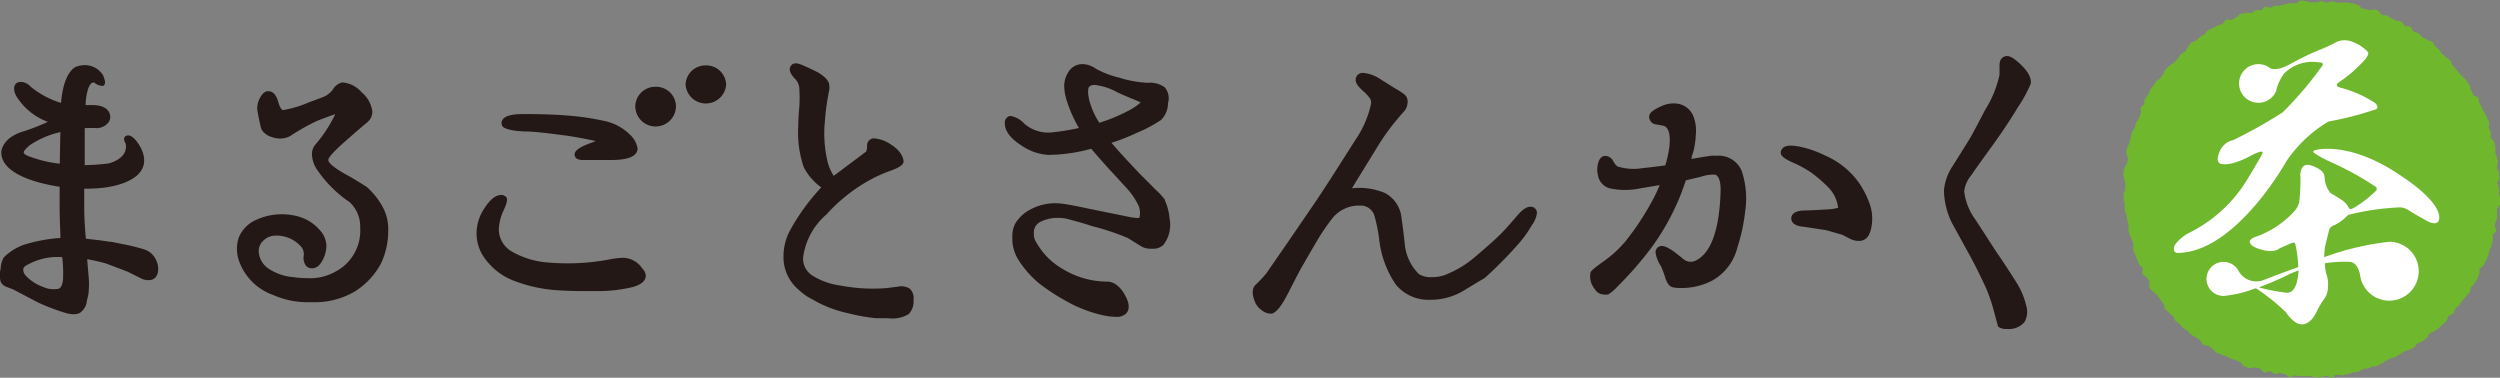 <svg xmlns="http://www.w3.org/2000/svg" viewBox="0 0 195.31 29.51"><rect x="0" y="0" width="195.31" height="29.51" fill="#808080" stroke="none"/><defs><style>.cls-1{fill:#231815;}.cls-2{fill:#6fb72c;}.cls-3{fill:#fff;}</style></defs><g id="レイヤー_2" data-name="レイヤー 2"><g id="header"><path class="cls-1" d="M11.34,19.51c-.39-.13-.8-.23-1.2-.33l-1.45-.29c-.22,0-.59-.09-1.09-.14l-.89-.1c-.08-.89-.13-1.7-.13-2.39s0-1.05,0-1.52h.2c3.23,0,4.11-1.21,4.13-1.25.85-1-.1-2.26-.11-2.27-.28-.42-.55-.64-.79-.64a.32.32,0,0,0-.2.06h0c-.21.13-.08.47,0,.55.27,1.2-1.28,1.57-1.33,1.58a16.77,16.77,0,0,1-1.86.13c0-1.19,0-2.14,0-2.89a9.13,9.13,0,0,1,.94,0H7.6a1.18,1.18,0,0,0,.85-.42A.7.7,0,0,0,8.6,9c-.09-.5-.59-.79-1.36-.79H7l-.31,0a4.39,4.39,0,0,1,.15-1.11.05.05,0,0,0,0,0,1.48,1.48,0,0,1,.22-.51.29.29,0,0,1,.22-.14l.09,0h0a.94.94,0,0,0,.55.25.25.25,0,0,0,.16,0c.28-.2,0-.67,0-.77a1.66,1.66,0,0,0-1.45-.84,1.93,1.93,0,0,0-.67.12c-.05,0-1,.38-1.19,2.83A6.86,6.86,0,0,1,2.38,6.76a1.05,1.05,0,0,0-.75-.36.84.84,0,0,0-.29.06c-.39.24-.22.78-.06,1.06a4.87,4.87,0,0,0,2.46,2,16.8,16.8,0,0,1-1.8.71C.13,10.73.1,11.85.1,11.9c0,1.8,3.16,2.48,4.56,2.69,0,.6,0,1.16,0,1.6,0,1.07.06,1.86.06,2.4a12.39,12.39,0,0,0-2.82.52,4.15,4.15,0,0,0-1.6,1A1.85,1.85,0,0,0,.05,21a2,2,0,0,0,0,1,.78.78,0,0,0,.48.42l.5.19,1.9,1A16,16,0,0,0,5,24.41a2.56,2.56,0,0,0,.75.14,1.12,1.12,0,0,0,.48-.1,1.34,1.34,0,0,0,.53-.75c0-.16.09-.39.15-.74a6.8,6.8,0,0,0,0-1.51l-.1-1.2a14.39,14.39,0,0,1,1.46.33l1.69.64,1,.5a1.31,1.31,0,0,0,.85.15c.25-.07.55-.28.55-.88a1.52,1.52,0,0,0-.17-.68A1.5,1.5,0,0,0,11.34,19.51ZM4.93,21.62c0,.56-.16.89-.36.94a2,2,0,0,1-1.22-.15A3.4,3.4,0,0,1,2,21.52.68.68,0,0,1,1.82,21,.41.41,0,0,1,2,20.77a4.85,4.85,0,0,1,2.86-.68A9.87,9.87,0,0,1,4.93,21.62Zm-.26-8.83a9.7,9.7,0,0,1-2.3-.54c-.32-.1-.51-.23-.52-.35s.42-.56.75-.73a6.93,6.93,0,0,1,2.12-.85C4.7,11,4.69,11.85,4.67,12.79Z"/><path class="cls-1" d="M28.66,14.61c-.75-.48-1.31-.81-1.67-1-1.24-.7-1.34-1-1.34-1.11s.07-.36,1.41-1.54c.77-.68,1.31-1.14,1.66-1.43a1.06,1.06,0,0,0,.37-.8,2.31,2.31,0,0,0-.85-1.53,2.16,2.16,0,0,0-1.4-.75h-.15A1.16,1.16,0,0,0,26,7a1.81,1.81,0,0,1-.75.58L24.12,8a8.55,8.55,0,0,1-2,.6h0c-.1,0-.26-.19-.4-.69s-.4-.78-.73-.78h-.06c-.24,0-.44.19-.62.52a1.7,1.7,0,0,0-.21.93c.1.59.2,1.06.28,1.38s.44.66,1,.79a1.71,1.71,0,0,0,1.29-.12,15.93,15.93,0,0,1,2.13-1.2c.37-.14.83-.32,1.39-.51a10.65,10.65,0,0,1-1.52,2.34,1.13,1.13,0,0,0-.3.79,2.26,2.26,0,0,0,.46,1.29,9.46,9.46,0,0,0,2.48,2.45,2.58,2.58,0,0,1,.83,2,3.61,3.61,0,0,1-1.95,3.44,4,4,0,0,1-2.2.5,7.85,7.85,0,0,1-1.08-.08A4.11,4.11,0,0,1,21,21a1.74,1.74,0,0,1-.79-1.37,1.12,1.12,0,0,1,.35-.82,1.37,1.37,0,0,1,.9-.4,2.56,2.56,0,0,1,2,.79.93.93,0,0,1,.27.78,1,1,0,0,0,.2.81.61.61,0,0,0,.45.17c.35,0,.64-.24.86-.71a2.39,2.39,0,0,0,.26-1,1.85,1.85,0,0,0-.3-1A3.47,3.47,0,0,0,23,16.84a4.81,4.81,0,0,0-3.1.39,2.56,2.56,0,0,0-1.26,1.36,2.86,2.86,0,0,0,.08,1.92,4.38,4.38,0,0,0,2.63,2.54,6.66,6.66,0,0,0,2.75.56h.4a6.14,6.14,0,0,0,3.22-.84,5.76,5.76,0,0,0,2.08-2.26A6,6,0,0,0,30.33,18a3.59,3.59,0,0,0-.39-1.75A5.77,5.77,0,0,0,28.66,14.61Z"/><path class="cls-1" d="M70.12,22.4l-.89.11a13.65,13.65,0,0,1-3.62-.21,5.43,5.43,0,0,1-2.17-.79,1.57,1.57,0,0,1-.7-1.37,5.32,5.32,0,0,1,1.82-3.38,13.11,13.11,0,0,1,2.52-2.17,11.57,11.57,0,0,1,2.51-1.26c.65-.23,1-.45,1-.72s-.23-.84-.94-1.29a2.8,2.8,0,0,0-1.33-.51.55.55,0,0,0-.58.6,1.12,1.12,0,0,1-.07.43l-2.54,1.9a4.11,4.11,0,0,1-.45-1,9.56,9.56,0,0,1-.24-3.23A19.48,19.48,0,0,1,64.79,7a1.55,1.55,0,0,0,0-.31c0-.32-.26-.64-.83-1-.4-.21-.73-.37-1-.48-.61-.3-.92-.34-1.12-.13s-.26.54.3,1.11a1.16,1.16,0,0,1,.31.83,9.9,9.9,0,0,1,0,1.27c-.06.69-.09,1.24-.09,1.64a8.32,8.32,0,0,0,.44,3.15,4.51,4.51,0,0,0,1.36,1.56A16.59,16.59,0,0,0,61.72,18a4.27,4.27,0,0,0-.51,2,3.31,3.31,0,0,0,.94,2.41,6.31,6.31,0,0,0,.86.72c.19.12.51.29.91.51a9.57,9.57,0,0,0,2.38.84,13.89,13.89,0,0,0,2.14.38c.34,0,.65,0,.94,0A2.46,2.46,0,0,0,71,24.53a1.45,1.45,0,0,0,.37-1.11,1,1,0,0,0-.3-.87A1.26,1.26,0,0,0,70.12,22.4Z"/><path class="cls-1" d="M91,15.64h0l0-.05a6.2,6.2,0,0,0-.79-.84c-.54-.56-1-1-1.21-1.22-.76-.8-1.27-1.36-1.5-1.61l-.67-.76a16.32,16.32,0,0,0,2-.79,10.67,10.67,0,0,0,1.88-1,1.87,1.87,0,0,0,.54-1.32A1.31,1.31,0,0,0,91,6.83a1.91,1.91,0,0,0-1.32-.36,8.62,8.62,0,0,1-2.23-.4,7.3,7.3,0,0,1-1.82-.69,1.92,1.92,0,0,0-1-.37h-.06a1.27,1.27,0,0,0-1.13.66,2,2,0,0,0-.3,1.07,4,4,0,0,0,.22,1.19A10.46,10.46,0,0,0,84.29,10a18.44,18.44,0,0,1-2.18.35A2.84,2.84,0,0,1,80,9.64a1.85,1.85,0,0,0-1-.57.41.41,0,0,0-.15,0,.54.54,0,0,0-.35.55c0,.61.43,1.19,1.28,1.73a4.1,4.1,0,0,0,2.11.75h.06a12.83,12.83,0,0,0,3.3-.48c.77.9,1.37,1.57,1.78,2l1,1.09a5.68,5.68,0,0,1,.93,1.38,1.49,1.49,0,0,1,.1.57c0,.31-.07.37-.07.37h-.11a4.62,4.62,0,0,1-.79-.11l-3-.61c-1.07-.23-1.82-.37-2.23-.41a4.07,4.07,0,0,0-2.23.4,3,3,0,0,0-1.3,1.14,2.09,2.09,0,0,0-.24,1.07,3.11,3.11,0,0,0,.51,1.85,7.8,7.8,0,0,0,1.62,1.81,16.54,16.54,0,0,0,2.56,1.61,10.32,10.32,0,0,0,2.39.85,4.89,4.89,0,0,0,1,.12,1.05,1.05,0,0,0,.79-.24c.32-.32.29-.82-.09-1.49S87,22,86.5,22h0A6.72,6.72,0,0,1,83,21,5.44,5.44,0,0,1,81,19a1.19,1.19,0,0,1-.23-.75.92.92,0,0,1,.51-.92,3,3,0,0,1,1.36-.31,3.49,3.49,0,0,1,.65.06c1,.26,1.61.44,2,.58a19,19,0,0,1,2.81.93l1,.62a1.41,1.41,0,0,0,.79.22H90a1.15,1.15,0,0,0,.89-.3,2.54,2.54,0,0,0,.48-2.06A4.29,4.29,0,0,0,91,15.64ZM89.12,8A5,5,0,0,1,88,8.73a12.49,12.49,0,0,1-2.12.86,6.31,6.31,0,0,1-.78-1.75c-.17-.74-.07-1,0-1.08a.66.66,0,0,1,.47-.12,4.78,4.78,0,0,1,1.72.57c.47.22.92.41,1.32.57Z"/><path class="cls-1" d="M119.56,16.15c-.29,0-.61.22-1,.66-.75.88-1.24,1.41-1.43,1.58-.43.42-1.09,1-2,1.77a8.11,8.11,0,0,1-2,1.22,2.87,2.87,0,0,1-1.28.27,1.71,1.71,0,0,1-1-.24A3.77,3.77,0,0,1,109.74,19c-.08-.73-.17-1.45-.27-2.15a2.46,2.46,0,0,0-1.27-1.77,5.17,5.17,0,0,0-2.58-.37c.91-1.49,1.57-2.55,2-3.26a17.87,17.87,0,0,1,1.31-1.86c.22-.26.44-.53.67-.79a1.17,1.17,0,0,0,.37-.89.72.72,0,0,0-.22-.51,5.24,5.24,0,0,0-.72-.47l-1.15-.72a2.89,2.89,0,0,0-1.35-.51.54.54,0,0,0-.62.56c0,.23.19.5.58.85a3.08,3.08,0,0,1,.57.63.88.88,0,0,1,.06.33,7.8,7.8,0,0,1-1.2,2.81c-1.36,2.15-2.41,3.79-3.13,4.86L100.56,19c-.7,1-1.26,1.83-1.64,2.37a10.22,10.22,0,0,1-.84.89c-.29.3-.28.78,0,1.41a1.51,1.51,0,0,0,.54.6,1.08,1.08,0,0,0,.61.23.39.39,0,0,0,.15,0c.37-.13.76-.63,1.24-1.57s1.07-2.09,1.22-2.3c0,0,.12-.23,1-1.73A16.47,16.47,0,0,1,104,17.17a2.67,2.67,0,0,1,2.07-1.11l.3,0a1.12,1.12,0,0,1,1,.77,12.57,12.57,0,0,1,.37,1.81,7.79,7.79,0,0,0,1.32,3.61,3.32,3.32,0,0,0,2.71,1.17,5,5,0,0,0,2.59-.72c1.37-.84,1.55-.93,1.55-.93l.08-.05a31.52,31.52,0,0,0,2.77-2.82,8.7,8.7,0,0,0,.91-1.3,2.09,2.09,0,0,0,.4-.93A.48.48,0,0,0,119.56,16.15Z"/><path class="cls-1" d="M134.08,12.17a3,3,0,0,0-.41,0c-.64.09-1.15.18-1.52.25,0-.23.1-.42.14-.57a6.29,6.29,0,0,0,.19-1.28A3.11,3.11,0,0,0,132.26,9a1.59,1.59,0,0,0-1.1-.88,2.21,2.21,0,0,0-1.38.18c-.66.3-.94.54-.94.81a.6.6,0,0,0,.54.61l.56.1c.43.11.59.69.47,1.71a9,9,0,0,1-.31,1.39c-.74.1-1.33.17-1.82.22a4.14,4.14,0,0,1-1.92-.14s-.14-.08-.33-.41a.71.71,0,0,0-.62-.41h0c-.2,0-.46.14-.57.61a1.92,1.92,0,0,0,0,.92,1.29,1.29,0,0,0,.9,1,5.77,5.77,0,0,0,2.43,0l1.49-.25a11,11,0,0,1-.67,1.39,21.21,21.21,0,0,1-2,3,8.93,8.93,0,0,1-1.67,1.54c-.88.62-1,.77-1.06.89a1.52,1.52,0,0,0,.33,1.3.83.83,0,0,0,.71.43.93.93,0,0,0,.27,0l.06,0a3.51,3.51,0,0,0,.75-.64,27.85,27.85,0,0,0,2.62-3,18.78,18.78,0,0,0,2.35-4.28c.15-.42.27-.73.35-1l1.21-.29a3.08,3.08,0,0,1,1.08-.16c.37.13.44.75.43,1.25-.08,3-.73,4.87-1.93,5.46a.88.88,0,0,1-1-.13l-.68-.54c-.59-.41-.82-.46-.95-.46a.48.48,0,0,0-.52.51,2.49,2.49,0,0,0,.42,1.06,8.24,8.24,0,0,1,.34.92c.15.44.33.67.57.73a2.56,2.56,0,0,0,.61.06,5.21,5.21,0,0,0,2.45-.56,4.07,4.07,0,0,0,2-2.6,14.19,14.19,0,0,0,.61-2.83,6.75,6.75,0,0,0-.27-3.15A1.94,1.94,0,0,0,134.08,12.17Z"/><path class="cls-1" d="M145.23,14.28a6.35,6.35,0,0,0-2.62-2.12,8.25,8.25,0,0,0-1.7-.63c-.94-.24-1.5-.19-1.69.11a.46.46,0,0,0-.1.29c0,.23.21.47,1.2.88a10.41,10.41,0,0,1,1.15.65,11.74,11.74,0,0,1,1.36,1.17,2.72,2.72,0,0,1,.77,1.6,3.52,3.52,0,0,1-.86.13c-.84.05-1.41.08-1.65.08s-1.11,0-1.15.6c0,.39.31.62,1,.68l1.72.26,1.26.36.57.29a1.44,1.44,0,0,0,.69.19h.07c.3,0,.69-.14.88-.78a3.49,3.49,0,0,0,0-1.92A7.05,7.05,0,0,0,145.23,14.28Z"/><path class="cls-1" d="M157.49,22c-.63-1-1.14-1.76-1.54-2.34l-1.6-2.47a4.69,4.69,0,0,1-.9-2.24,2.39,2.39,0,0,1,.54-1.24c.69-1,1.14-1.61,1.32-1.86.91-1.24,1.7-2.41,2.34-3.48a10.35,10.35,0,0,0,1-1.83c.07-.48-.23-1-.92-1.63-.51-.45-.83-.62-1.14-.49s-.38.37-.38.78v.65a8.59,8.59,0,0,1-1.12,2.73c-.61,1.17-1.05,2-1.22,2.28l-1.3,2.08a4.12,4.12,0,0,0-.7,1.91,5.92,5.92,0,0,0,.63,2.58l1.28,2.33c.43.77.89,1.69,1.37,2.73a12.92,12.92,0,0,1,.62,1.81l.3,1.12a.22.22,0,0,0,.09.14,1.08,1.08,0,0,0,.64.14,1.59,1.59,0,0,0,1.36-.54,1.61,1.61,0,0,0,.13-1.3A5.82,5.82,0,0,0,157.49,22Z"/><path class="cls-1" d="M41,10.27c.78,0,1.91.15,3.35.34.79.12,1.52.26,2.19.41l-.33.13c-.94.34-1.32.61-1.32.92,0,.13.06.43.64.43h0l.73,0h1.42c.53,0,2.13,0,2.13-.91a1.9,1.9,0,0,0-.64-1.11,3.94,3.94,0,0,0-1.82-1,20,20,0,0,0-3.12-.46c-.85-.07-2-.11-3.31-.11-1.08,0-1.59.19-1.72.57a.48.48,0,0,0,.08.42C39.49,10.08,40,10.23,41,10.27Z"/><path class="cls-1" d="M48.65,20.14a6.52,6.52,0,0,0-1.1.14,17.65,17.65,0,0,1-4.58.24,6.67,6.67,0,0,1-3-.88,2,2,0,0,1-1-1.71,3.85,3.85,0,0,1,.37-1.49c.22-.46.42-1,.11-1.12a.45.45,0,0,0-.28-.09c-.45,0-.9.36-1.37,1.11a3.51,3.51,0,0,0-.57,1.9,3.36,3.36,0,0,0,.44,1.64A5,5,0,0,0,40.33,22a11.38,11.38,0,0,0,3.3.68q.94.06,1.89.06c.49,0,1,0,1.48,0a11.68,11.68,0,0,0,2.45-.32c.66-.19,1-.49,1-.88a.85.85,0,0,0-.26-.55A1.85,1.85,0,0,0,48.65,20.14Z"/><path class="cls-1" d="M51.22,6.78a1.56,1.56,0,0,0-1.59,1.51,1.59,1.59,0,0,0,3.18,0A1.55,1.55,0,0,0,51.22,6.78Z"/><path class="cls-1" d="M55.14,5.11a1.55,1.55,0,0,0-1.58,1.51,1.59,1.59,0,0,0,3.17,0A1.55,1.55,0,0,0,55.14,5.11Z"/><path class="cls-2" d="M195.23,14.79c0,.13,0,.26,0,.4s.13.28.12.41,0,.27-.06.4-.19.26-.2.39,0,.28,0,.41,0,.27-.06.4-.1.26-.13.39.14.3.11.43-.23.23-.27.36.07.3,0,.43-.06.26-.1.39-.11.25-.16.38-.05.27-.1.39-.11.25-.16.38-.14.23-.19.36-.25.18-.31.3,0,.31-.05.43-.09.26-.15.38a3.88,3.88,0,0,1-.23.33c-.07.12-.19.21-.26.32s0,.29-.12.41-.21.18-.28.29a4,4,0,0,1-.26.32l-.24.33c-.08.1-.21.17-.3.27s-.08.29-.17.39-.28.11-.38.21-.07.3-.16.4-.21.17-.31.27l-.29.28c-.09.09-.23.14-.34.23s-.27.1-.37.18-.12.28-.23.36l-.32.25c-.11.08-.27.08-.38.16s-.17.24-.28.32-.25.11-.37.18-.27.06-.39.13a3.87,3.87,0,0,1-.34.21c-.12.07-.22.17-.34.23s-.27.05-.4.11l-.36.18c-.12.05-.21.17-.34.22s-.24.14-.36.19-.28,0-.4.07l-.38.14c-.13,0-.27,0-.4.08s-.24.16-.37.19-.27,0-.41.05-.25.11-.38.13l-.4.08c-.13,0-.28-.08-.42-.06s-.25.21-.38.23-.29-.15-.42-.14-.26.1-.4.11l-.4,0c-.14,0-.27-.08-.41-.08h-.4c-.14,0-.27,0-.41,0s-.26-.05-.4-.06-.28.14-.41.13-.25-.2-.39-.22-.26-.07-.39-.1-.29.11-.42.08-.24-.19-.37-.22-.31.14-.44.11-.21-.27-.34-.31l-.39-.1c-.13,0-.32.1-.45.06l-.38-.13c-.13,0-.18-.28-.31-.33l-.36-.16c-.13-.06-.27-.07-.39-.12l-.36-.19c-.12-.06-.27-.06-.39-.13s-.26-.09-.38-.16-.19-.21-.3-.28-.21-.17-.32-.24-.3,0-.42-.12-.15-.25-.25-.33l-.34-.23a4.05,4.05,0,0,1-.35-.21l-.29-.29c-.1-.08-.23-.14-.33-.23s-.18-.21-.28-.3-.22-.16-.32-.25-.1-.28-.19-.37-.23-.16-.32-.26-.21-.18-.3-.28,0-.32-.12-.42-.16-.22-.24-.33-.16-.21-.23-.32-.24-.17-.32-.28-.22-.18-.3-.29,0-.33,0-.44-.12-.24-.19-.36-.28-.16-.34-.28,0-.31,0-.43-.21-.2-.27-.33-.11-.24-.16-.37-.09-.25-.14-.38-.12-.24-.16-.37,0-.28,0-.41-.06-.27-.1-.4-.15-.23-.18-.36-.07-.27-.1-.4,0-.28,0-.41-.09-.25-.11-.39,0-.27-.05-.4-.12-.26-.13-.39,0-.27,0-.41-.08-.26-.09-.4,0-.27,0-.41.13-.27.13-.4,0-.27,0-.41-.09-.27-.09-.4-.09-.28-.07-.42.07-.26.09-.4.18-.25.2-.38.05-.26.07-.39-.14-.3-.12-.44,0-.27.07-.4.12-.25.16-.38.07-.26.11-.39.05-.27.09-.4.16-.23.21-.35.07-.26.11-.39.17-.22.22-.35.09-.25.14-.38,0-.31,0-.43.21-.2.27-.32,0-.3.08-.42.18-.21.25-.33a3.73,3.73,0,0,1,.15-.38c.07-.12.18-.21.25-.32s.14-.23.22-.34.25-.16.33-.26l.23-.34c.08-.11.11-.26.2-.36s.22-.17.31-.27.24-.14.34-.24l.27-.29c.1-.1.13-.25.23-.35s.25-.12.35-.21.12-.27.22-.36.15-.24.25-.33.28-.09.39-.17.18-.2.29-.28.25-.13.36-.2.16-.25.27-.32.26-.1.38-.17.24-.12.36-.19.26-.08.38-.14.18-.25.3-.32.31,0,.43,0,.23-.14.36-.19.2-.22.33-.27.28,0,.41-.07.28,0,.41,0,.22-.18.35-.22.29,0,.42,0,.21-.24.34-.27.3.1.43.07.25-.15.38-.17.29.06.42,0,.26-.09.39-.11l.4-.07c.13,0,.27,0,.4,0s.26-.2.39-.21.28.06.41.06.28.08.41.08.27,0,.4,0,.28-.1.41-.09.27.11.4.12.28-.11.42-.1.26.07.39.09.28,0,.41,0l.41,0,.4.08a2.84,2.84,0,0,1,.38.13c.14,0,.22.23.35.26s.27,0,.4.08.29,0,.42,0,.28,0,.4.07.18.29.31.34.29,0,.41.06.22.17.34.23l.37.16c.12.06.29,0,.41.09s.17.26.28.33.31,0,.42.08.14.28.25.36.28.08.39.15.17.22.28.3.27.09.37.18.29.07.4.16.13.26.23.35l.31.26c.09.1.13.25.23.35a3.76,3.76,0,0,1,.31.25c.1.1.23.15.33.25s.09.28.18.38a3.85,3.85,0,0,1,.27.3c.09.1.17.21.25.31s.2.19.28.3.22.17.29.28.14.24.22.35.06.28.13.39.11.25.18.37.33.12.39.24,0,.29.1.41l.19.36c0,.12.12.24.18.36s.14.24.19.36.12.25.17.37,0,.29,0,.42.09.25.13.38,0,.29,0,.42.24.21.27.34.07.26.1.39,0,.29,0,.42.1.26.12.39.07.27.09.4-.09.28-.07.42.12.26.14.39,0,.27.05.4-.16.28-.15.41S195.23,14.65,195.23,14.79Z"/><path class="cls-3" d="M178.62,12.6a10.28,10.28,0,0,1,3.3-3.11,24.2,24.2,0,0,0,3.5-.89c.66-.12.1-.58.1-.58a9.54,9.54,0,0,0-2.73-1.19c-.48-.13-.07-.4-.07-.4h0a10.28,10.28,0,0,0,1.85-1.57c.63-.63.41-.81.41-.81a3.09,3.09,0,0,0-1.19-.78,1.56,1.56,0,0,0-1.44.11,12.9,12.9,0,0,1-1.22.55l-.31.13h0c-.64.27-1.38.66-2,1h0c-1.1.57-1.49.25-1.49.25h0a1.47,1.47,0,0,0-.89-.3,1.51,1.51,0,1,0,1.4,2.06h0a.64.64,0,0,0,0-.07s0,0,0,0a3.7,3.7,0,0,1,.6-1.25,3.1,3.1,0,0,1,2.67-.88h.1c.14,0,.36.08.22.26a28,28,0,0,1-3.09,3.64,37.65,37.65,0,0,1-3.86,2.17,1.46,1.46,0,0,0-1,.75c-.5,1,0,1.1,0,1.1.89.26,2.52-.71,2.52-.71a4.61,4.61,0,0,1,.49-.2c.36-.11.26.1.26.1-.17.37-1.24,2.13-1.24,2.13A11,11,0,0,1,171,18.2a3.2,3.2,0,0,0-1,.82.63.63,0,0,0-.16.53.28.28,0,0,0,.29.21C174.67,19.72,178.62,12.6,178.62,12.6Z"/><path class="cls-3" d="M187.76,13.86C183.71,11,181,11.7,181,11.7c-.45.08-.21.25-.21.25a8.47,8.47,0,0,0,1.3.71,23.75,23.75,0,0,1,3.52,1.94h0a.2.2,0,0,1,0,.31,8.41,8.41,0,0,1-1.8,1.37c-.26.14-.33-.07-.33-.07h0a1.47,1.47,0,0,0-.54-.59s-.49-.33-.88-.54a2.24,2.24,0,0,1-.46-1.21s.06-.39-.46-.68c0,0-.91-.58-1.23-.16a1,1,0,0,0-.19.74,17.47,17.47,0,0,1-.09,2,1.79,1.79,0,0,1-.33.67,7.43,7.43,0,0,1-3.13,2.08s-.37.12-.41.33c0,0-.07.31.6.55,0,0,1.16.48,1.73,0l.95-.42s.22-.1.28.1a9.39,9.39,0,0,1,.23,1.79c-1.54.54-2.69,1-2.69,1a1.58,1.58,0,0,1-2-.75h0a1.33,1.33,0,1,0-1.14,2h0a9,9,0,0,0,2.44-.58h0a.21.21,0,0,1,.19.05,16.24,16.24,0,0,1,2.23,1.8s.61.94,1.22.95c0,0,.69.09,1.19-1a6.07,6.07,0,0,1,.54-.92,1.65,1.65,0,0,0,.34-1,2.46,2.46,0,0,0-.15-1.09,5.46,5.46,0,0,1-.1-.76,9.46,9.46,0,0,1,2-.11c.66.11.77,1.1.77,1.1h0a2.3,2.3,0,1,0,2.34-2.67h-.09a21.48,21.48,0,0,0-5.06,1.2,4.44,4.44,0,0,1,.1-1s.18-.69.28-1.12h0a.58.58,0,0,1,.41-.38l0,0a3.27,3.27,0,0,0,.94-.67h0a.45.45,0,0,1,.25-.16,20.41,20.41,0,0,1,3.93-.56,1.28,1.28,0,0,1,.69.23h0c.56.36,1.15.67,1.15.67,1.2.77,1.23,0,1.23,0C190.72,15.75,187.76,13.86,187.76,13.86ZM179,22.78a.73.73,0,0,1-.53.07,15.47,15.47,0,0,1-1.9-.37s-.09,0,0-.07c1.23-.45,2.3-1,2.3-1,.23-.1.47-.2.7-.28C179.55,21.56,179.46,22.48,179,22.78Z"/></g></g></svg>